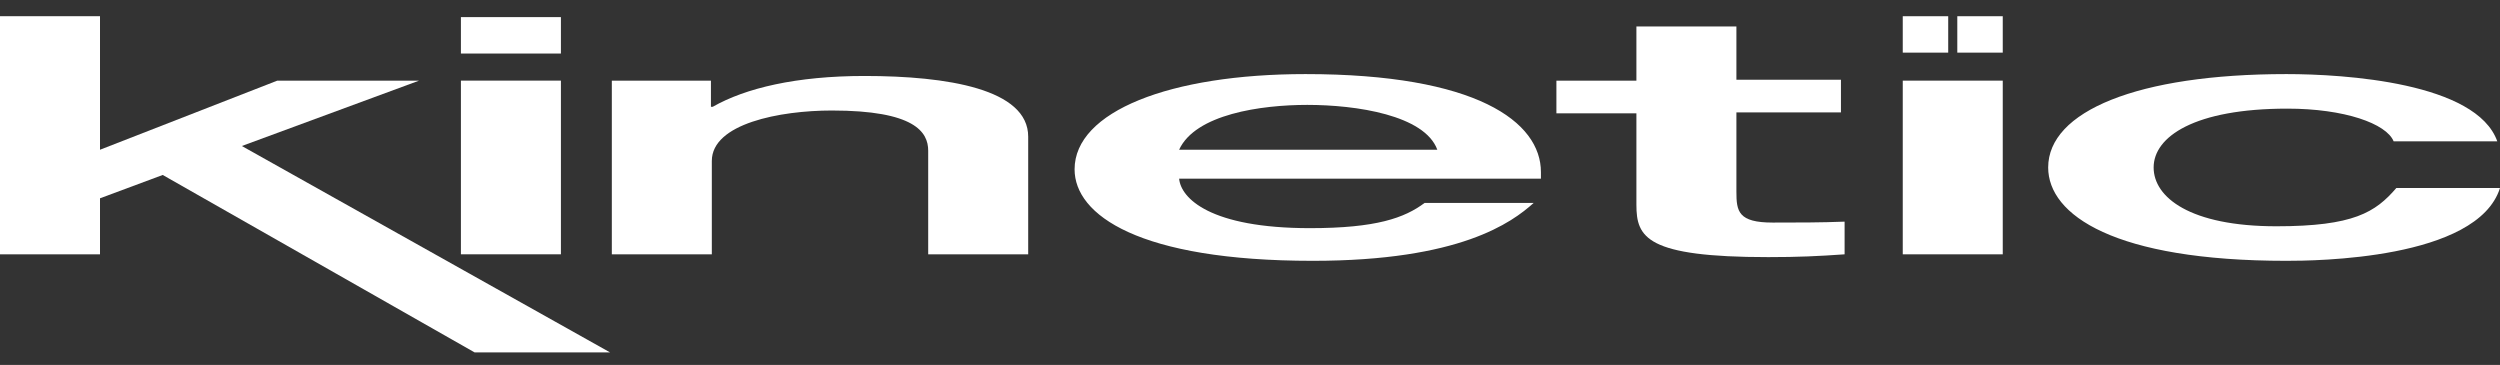 <svg width="137" height="20" viewBox="0 0 137 20" fill="none" xmlns="http://www.w3.org/2000/svg">
<rect x="0" y="0" width="137" height="20" fill="#333333" stroke="none"/>
<path d="M0 0.889H5.48V8.206L15.195 4.419H22.966L13.252 8.001L33.428 19.31H26.005L8.917 9.588L5.48 10.867V13.937H0V0.889Z" fill="white"/>
<path d="M33.478 4.419H38.959V5.852H39.058C40.852 4.828 43.641 4.163 47.378 4.163C51.911 4.163 56.345 4.88 56.345 7.489V13.937H50.865V8.257C50.865 7.233 50.118 6.056 45.584 6.056C42.745 6.056 39.008 6.773 39.008 8.82V13.937H33.528V4.419H33.478Z" fill="white"/>
<path d="M64.616 9.791C64.715 10.865 66.309 12.503 71.79 12.503C75.426 12.503 76.971 11.94 78.067 11.121H84.045C82.849 12.196 80.01 14.293 71.939 14.293C62.424 14.293 58.887 11.786 58.887 9.279C58.887 6.106 64.118 4.06 71.54 4.06C80.906 4.06 84.443 6.669 84.443 9.432V9.791H64.616ZM78.764 8.204C78.067 6.311 74.33 5.748 71.64 5.748C69.099 5.748 65.512 6.26 64.616 8.204H78.764Z" fill="white"/>
<path d="M89.675 6.21H85.291V4.419H89.675V1.451H95.155V4.368H100.884V6.159H95.155V10.508C95.155 11.583 95.255 12.197 97.148 12.197C98.493 12.197 99.788 12.197 101.084 12.146V13.937C99.639 14.039 98.543 14.09 96.899 14.09C90.223 14.09 89.675 13.015 89.675 11.225V6.21Z" fill="white"/>
<path d="M131.171 7.744C130.772 6.772 128.481 5.953 125.343 5.953C120.261 5.953 118.019 7.488 118.019 9.177C118.019 10.814 120.012 12.4 124.744 12.4C128.979 12.4 130.174 11.633 131.32 10.302H137C135.755 14.242 126.787 14.293 125.292 14.293C115.877 14.293 112.24 11.786 112.24 9.177C112.24 6.106 117.123 4.06 125.292 4.06C128.481 4.06 135.704 4.52 136.851 7.744H131.171Z" fill="white"/>
<path d="M25.258 0.938H30.738V2.934H25.258V0.938ZM25.258 4.418H30.738V13.936H25.258V4.418Z" fill="white"/>
<path d="M104.271 4.419H109.751V13.937H104.271V4.419Z" fill="white"/>
<path d="M106.762 0.889H104.271V2.884H106.762V0.889Z" fill="white"/>
<path d="M109.751 0.889H107.26V2.884H109.751V0.889Z" fill="white"/>
</svg>

